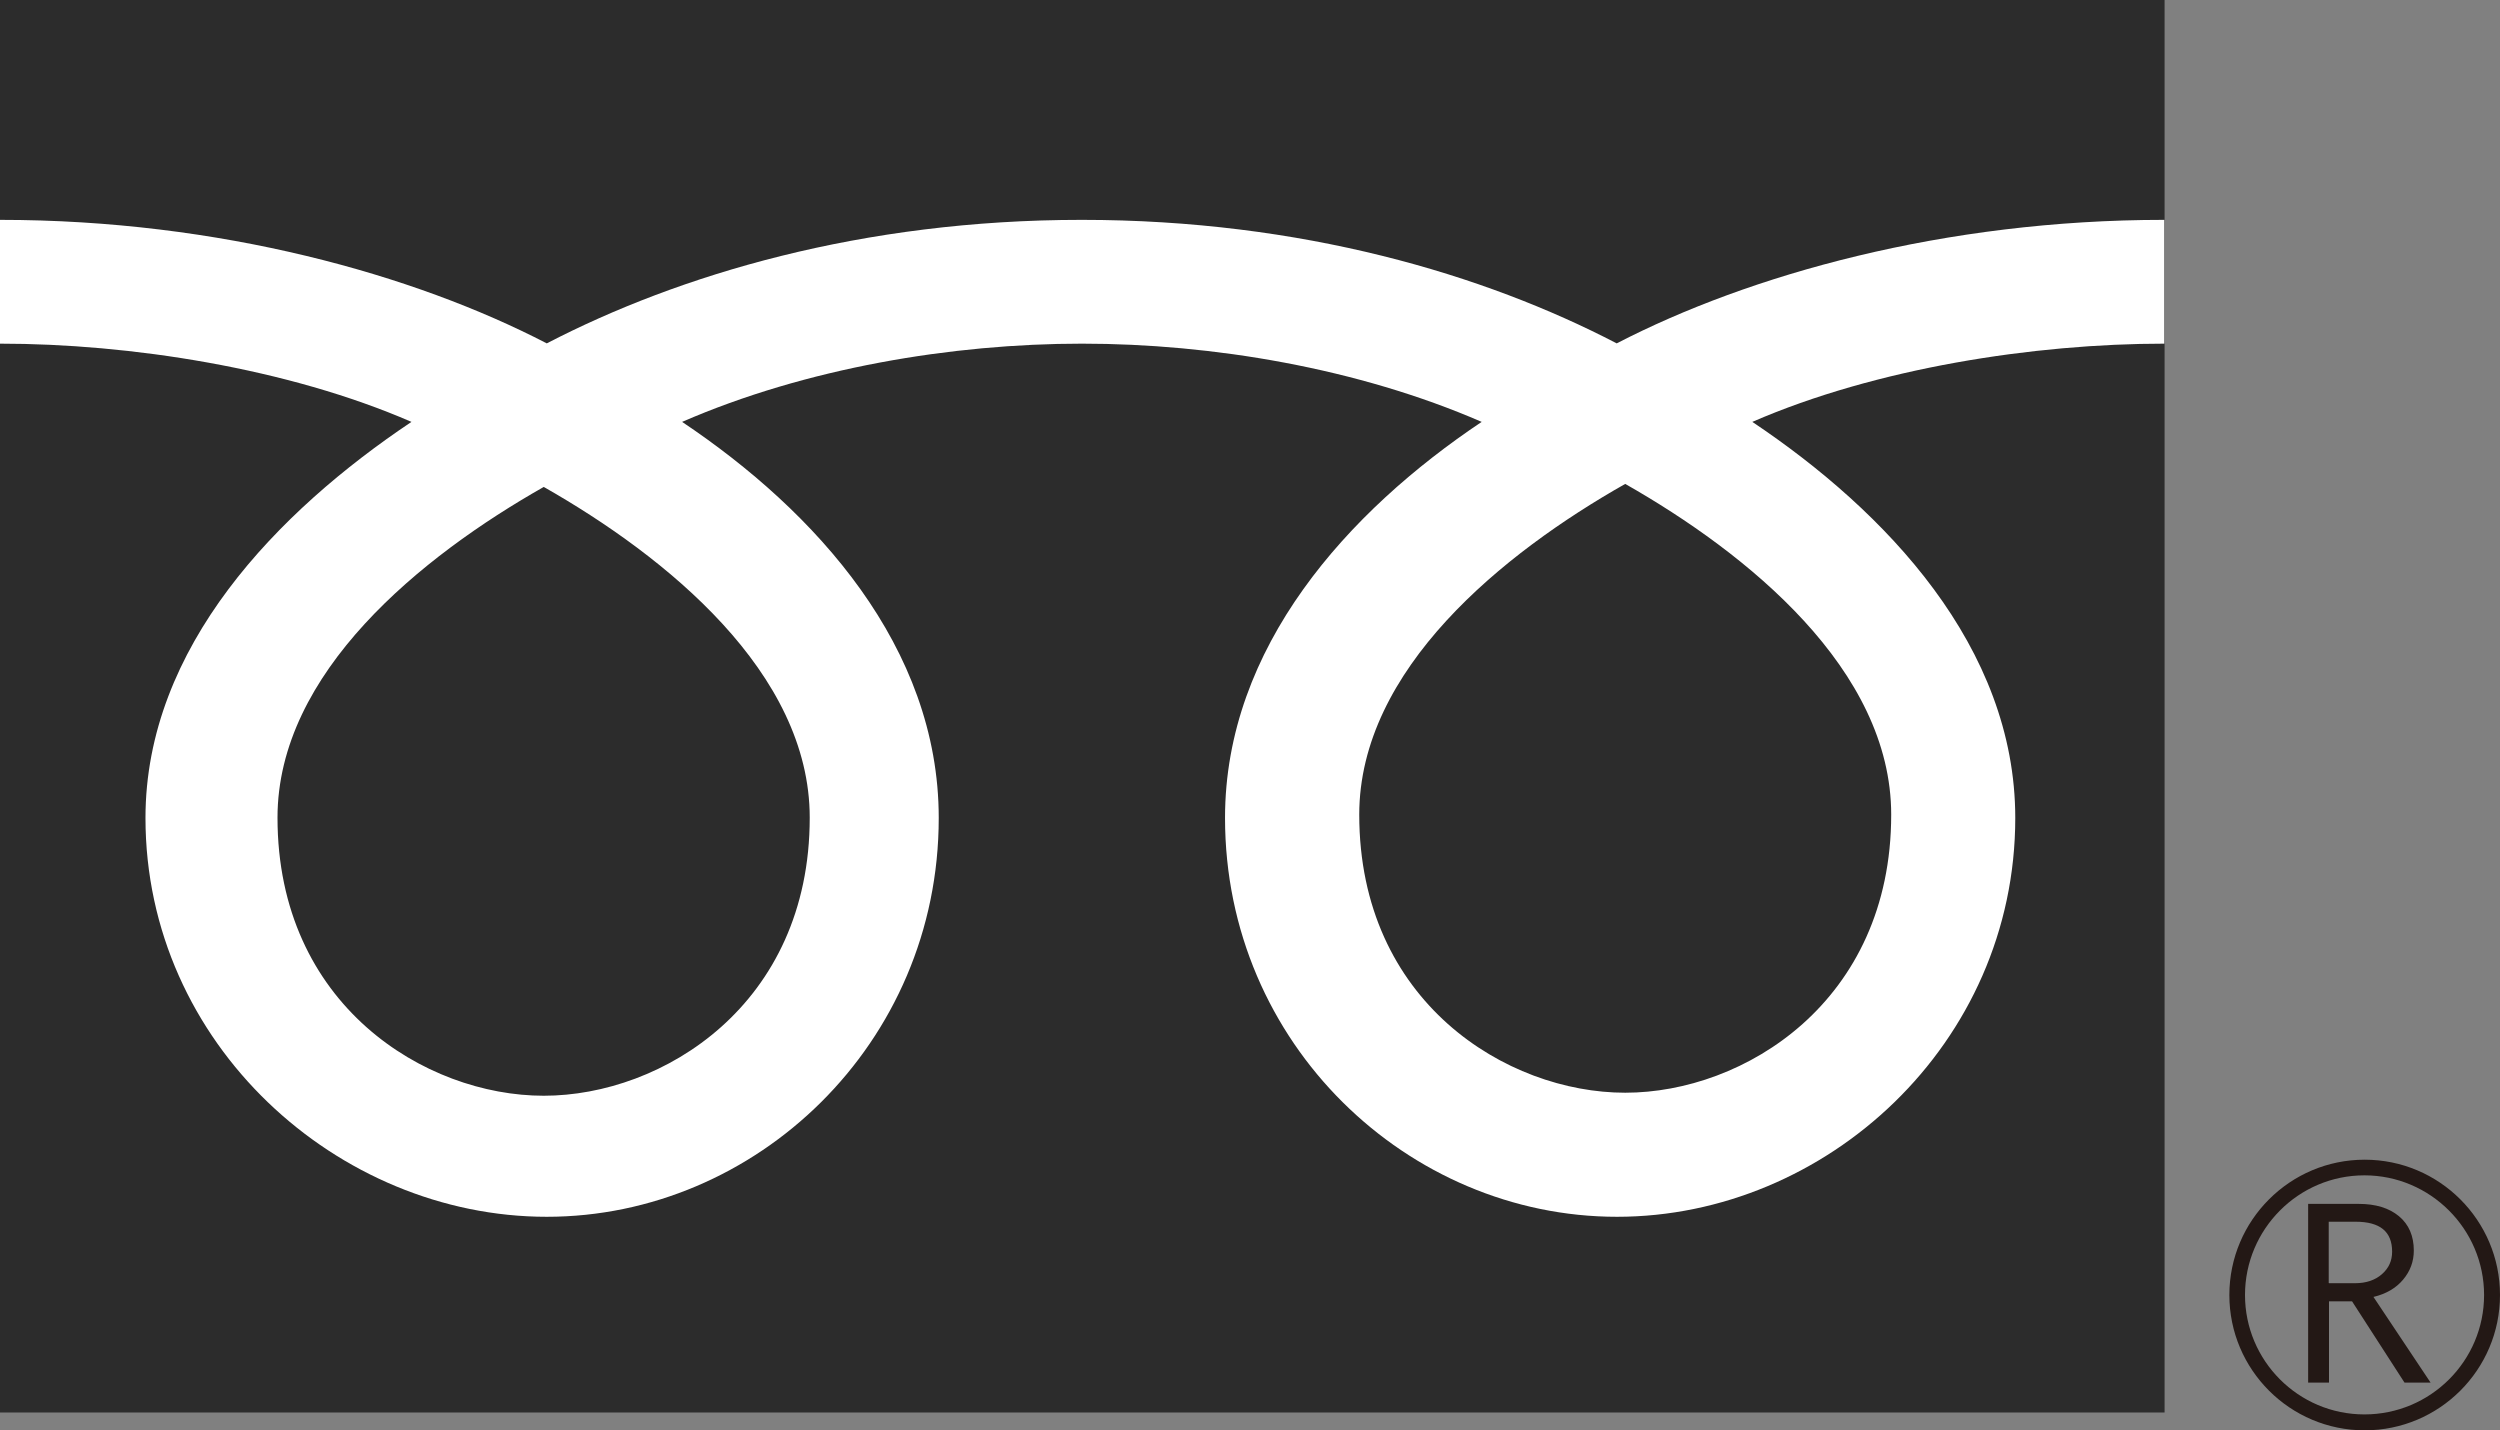 <?xml version="1.0" encoding="UTF-8"?>
<svg id="b" data-name="レイヤー 2" xmlns="http://www.w3.org/2000/svg" viewBox="0 0 91.08 52.11">
  <rect x="0" y="0" width="91.08" height="52.11" fill="#808080" stroke="none"/>
  <g id="c" data-name="Layout">
    <g>
      <rect width="78.86" height="51.46" style="fill: #2c2c2c; stroke-width: 0px;"/>
      <path d="m81.22,47.18c0,2.72,2.21,4.93,4.93,4.93s4.93-2.21,4.93-4.93-2.21-4.93-4.93-4.93-4.93,2.21-4.93,4.93m.57,0c0-2.4,1.95-4.36,4.35-4.36s4.36,1.96,4.36,4.36-1.95,4.35-4.36,4.35-4.35-1.96-4.35-4.35Z" style="fill: #231815; stroke-width: 0px;"/>
      <path d="m88.55,50.37h-.95l-1.91-2.96h-.84v2.96h-.76v-6.51h1.84c.62,0,1.11.15,1.47.45.36.3.54.72.54,1.25,0,.4-.13.75-.39,1.06-.26.31-.62.52-1.08.63l2.08,3.12m-3.7-3.62h.95c.4,0,.73-.11.98-.33.25-.22.37-.49.37-.82,0-.73-.44-1.09-1.33-1.09h-.98v2.23Z" style="fill: #231815; stroke-width: 0px;"/>
      <path d="m19.81,39.92c-4.32,0-9.7-3.31-9.7-10.13,0-5.29,5.24-9.52,9.7-12.05,4.45,2.53,9.69,6.76,9.69,12.05,0,6.82-5.37,10.13-9.69,10.13m29.71-10.24c0-5.3,5.24-9.53,9.69-12.05,4.45,2.53,9.69,6.76,9.69,12.05,0,6.82-5.37,10.13-9.69,10.13s-9.69-3.31-9.69-10.13m29.32-21.67c-8.01,0-15.11,2-19.94,4.5-4.82-2.51-11.48-4.5-19.49-4.5s-14.67,2-19.49,4.5C15.1,10.01,8.01,8.01,0,8.01v4.51c4.73,0,10.48.89,14.99,2.85-4.87,3.26-9.69,8.2-9.69,14.43,0,8.24,7.01,14.53,14.62,14.53s14.28-6.29,14.28-14.53c0-6.23-4.48-11.17-9.35-14.43,4.51-1.96,9.83-2.85,14.57-2.85s10.05.89,14.56,2.85c-4.87,3.26-9.35,8.2-9.35,14.43,0,8.24,6.67,14.53,14.28,14.53s14.51-6.29,14.51-14.53c0-6.23-4.71-11.17-9.58-14.43,4.51-1.96,10.27-2.85,15.01-2.85v-4.51Z" style="fill: #fff; stroke-width: 0px;"/>
    </g>
  </g>
</svg>